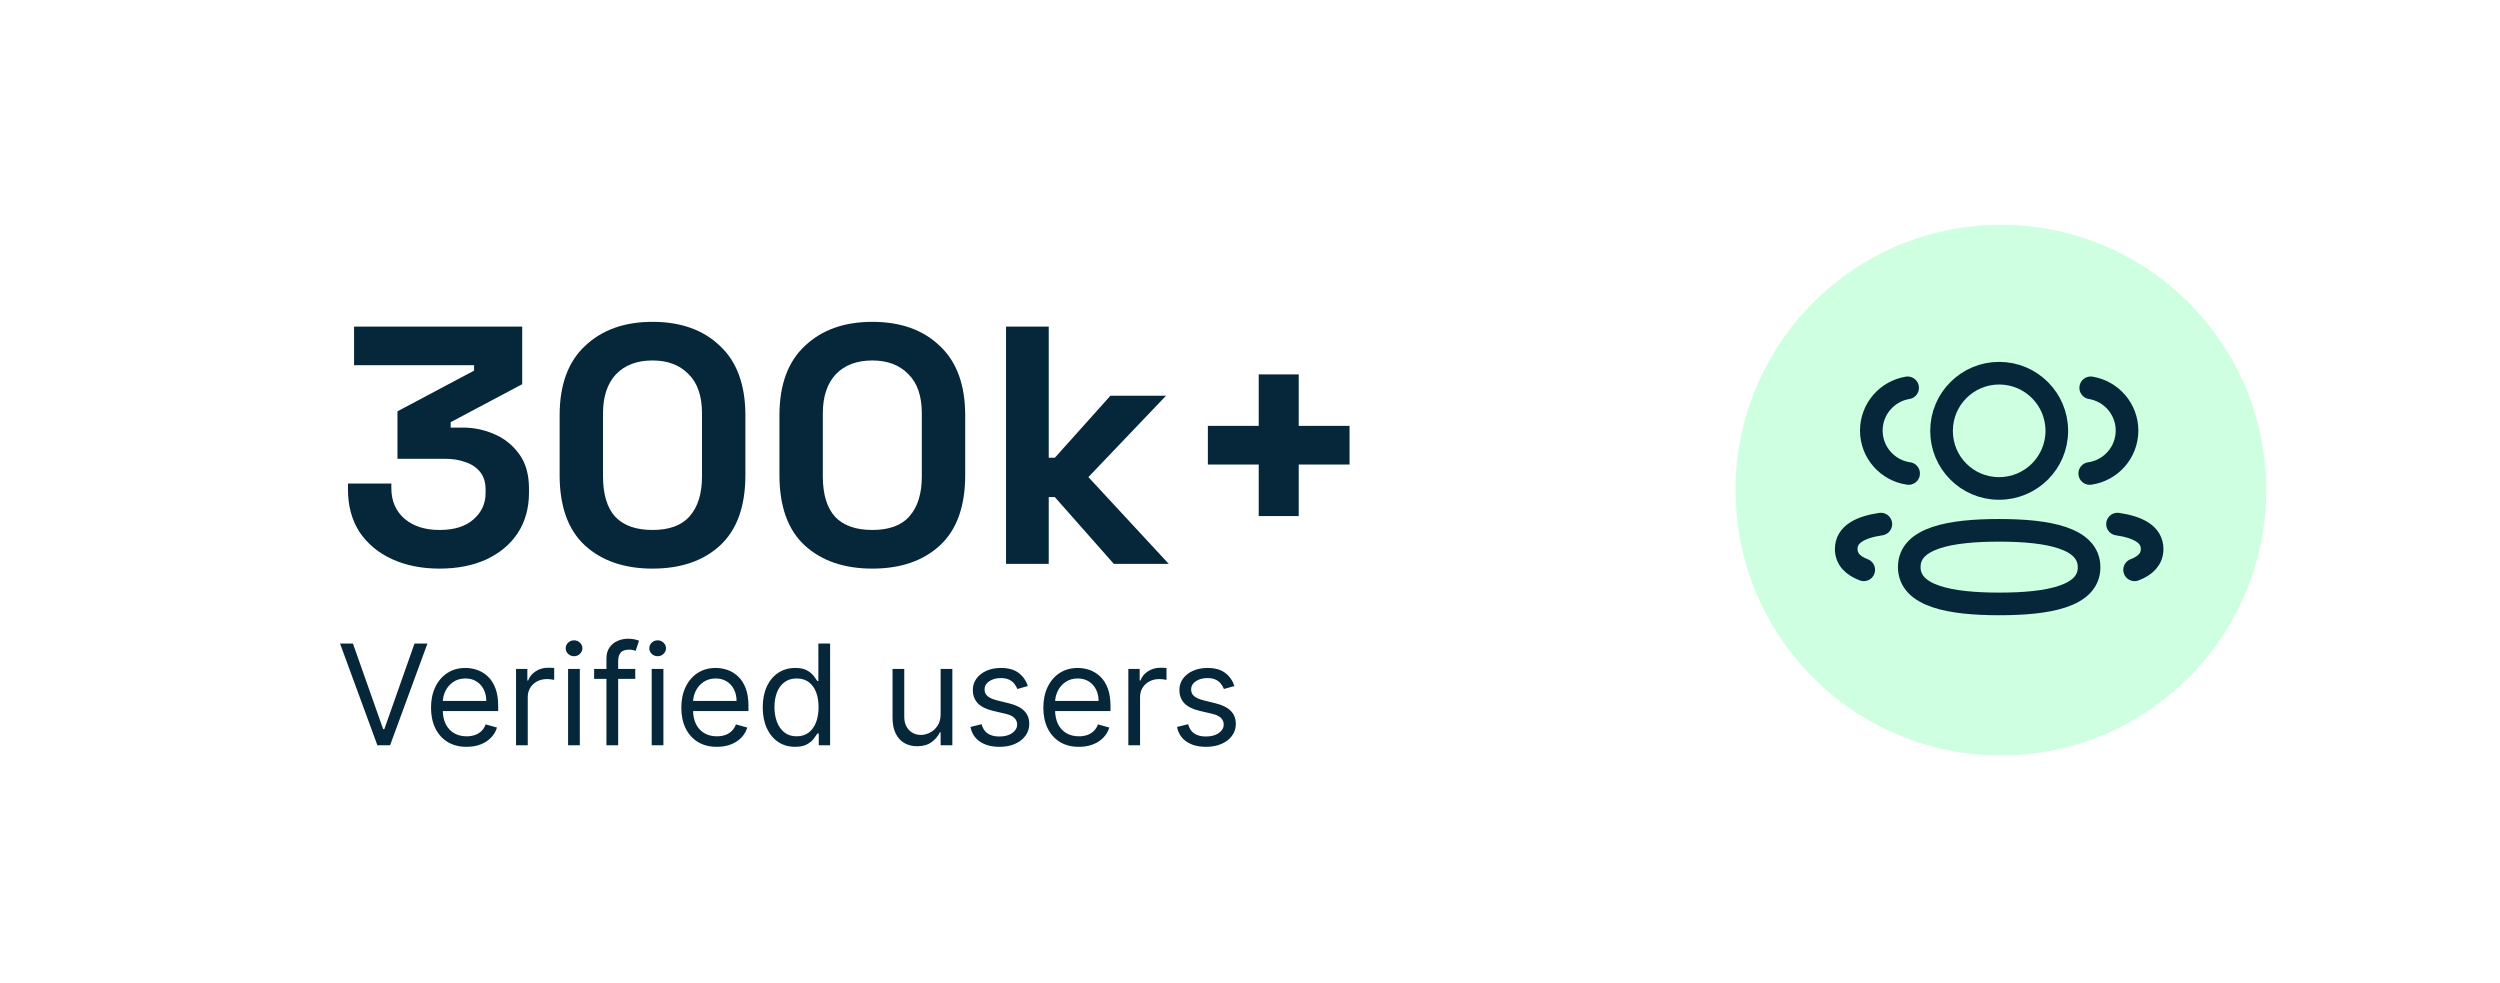 <svg width="295" height="116" viewBox="0 0 295 116" fill="none" xmlns="http://www.w3.org/2000/svg">
<g filter="url(#filter0_d_619_196)">
<rect x="13.583" y="9.364" width="267.167" height="87.987" rx="41.269" fill="white"/>
<path d="M51.86 62.618C49.754 62.618 47.887 62.245 46.26 61.498C44.633 60.752 43.353 59.685 42.42 58.298C41.514 56.885 41.06 55.218 41.06 53.298V52.578H46.18V53.138C46.18 54.632 46.7 55.832 47.74 56.738C48.78 57.618 50.154 58.058 51.86 58.058C53.593 58.058 54.927 57.645 55.86 56.818C56.82 55.992 57.3 54.952 57.3 53.698V53.298C57.3 52.445 57.087 51.752 56.66 51.218C56.233 50.685 55.66 50.298 54.94 50.058C54.22 49.792 53.407 49.658 52.5 49.658H46.9V44.058L55.94 39.258V38.618H41.78V34.058H61.62V40.858L53.18 45.338V45.978H54.66C55.913 45.978 57.127 46.232 58.3 46.738C59.5 47.245 60.487 48.032 61.26 49.098C62.033 50.138 62.42 51.498 62.42 53.178V53.658C62.42 55.472 61.98 57.058 61.1 58.418C60.22 59.752 58.98 60.792 57.38 61.538C55.807 62.258 53.967 62.618 51.86 62.618ZM76.996 62.618C73.689 62.618 71.036 61.712 69.036 59.898C67.036 58.058 66.036 55.285 66.036 51.578V44.538C66.036 40.938 67.036 38.205 69.036 36.338C71.036 34.445 73.689 33.498 76.996 33.498C80.329 33.498 82.983 34.445 84.956 36.338C86.956 38.205 87.956 40.938 87.956 44.538V51.578C87.956 55.285 86.956 58.058 84.956 59.898C82.983 61.712 80.329 62.618 76.996 62.618ZM76.996 58.058C78.996 58.058 80.463 57.512 81.396 56.418C82.356 55.325 82.836 53.765 82.836 51.738V44.298C82.836 42.245 82.303 40.698 81.236 39.658C80.196 38.592 78.783 38.058 76.996 38.058C75.156 38.058 73.716 38.605 72.676 39.698C71.663 40.792 71.156 42.325 71.156 44.298V51.738C71.156 53.845 71.636 55.432 72.596 56.498C73.583 57.538 75.049 58.058 76.996 58.058ZM102.934 62.618C99.627 62.618 96.974 61.712 94.974 59.898C92.974 58.058 91.974 55.285 91.974 51.578V44.538C91.974 40.938 92.974 38.205 94.974 36.338C96.974 34.445 99.627 33.498 102.934 33.498C106.267 33.498 108.92 34.445 110.894 36.338C112.894 38.205 113.894 40.938 113.894 44.538V51.578C113.894 55.285 112.894 58.058 110.894 59.898C108.92 61.712 106.267 62.618 102.934 62.618ZM102.934 58.058C104.934 58.058 106.4 57.512 107.334 56.418C108.294 55.325 108.774 53.765 108.774 51.738V44.298C108.774 42.245 108.24 40.698 107.174 39.658C106.134 38.592 104.72 38.058 102.934 38.058C101.094 38.058 99.654 38.605 98.614 39.698C97.6 40.792 97.094 42.325 97.094 44.298V51.738C97.094 53.845 97.574 55.432 98.534 56.498C99.52 57.538 100.987 58.058 102.934 58.058ZM118.711 62.058V34.058H123.751V49.538H124.471L131.031 42.218H137.591L128.431 51.818L137.911 62.058H131.431L124.471 54.178H123.751V62.058H118.711ZM148.529 56.418V50.338H142.529V45.778H148.529V39.698H153.249V45.778H159.249V50.338H153.249V56.418H148.529Z" fill="#06273A"/>
<path d="M41.646 71.455L45.211 81.561H45.351L48.915 71.455H50.44L46.031 83.461H44.531L40.122 71.455H41.646ZM55.059 83.648C54.191 83.648 53.443 83.457 52.814 83.074C52.188 82.687 51.706 82.148 51.366 81.456C51.03 80.76 50.861 79.951 50.861 79.029C50.861 78.107 51.03 77.294 51.366 76.591C51.706 75.883 52.178 75.332 52.784 74.937C53.394 74.539 54.105 74.34 54.918 74.34C55.387 74.34 55.85 74.418 56.307 74.574C56.765 74.73 57.181 74.984 57.556 75.336C57.931 75.684 58.23 76.145 58.453 76.719C58.676 77.294 58.787 78.001 58.787 78.842V79.428H51.846V78.232H57.38C57.38 77.724 57.279 77.27 57.075 76.872C56.876 76.473 56.591 76.159 56.219 75.928C55.852 75.698 55.418 75.582 54.918 75.582C54.367 75.582 53.89 75.719 53.488 75.993C53.089 76.262 52.782 76.614 52.567 77.048C52.352 77.482 52.245 77.947 52.245 78.443V79.24C52.245 79.92 52.362 80.497 52.597 80.969C52.835 81.438 53.165 81.796 53.587 82.042C54.01 82.284 54.5 82.406 55.059 82.406C55.422 82.406 55.751 82.355 56.044 82.253C56.341 82.148 56.597 81.991 56.812 81.784C57.026 81.573 57.193 81.311 57.31 80.999L58.646 81.374C58.506 81.827 58.269 82.226 57.937 82.57C57.605 82.91 57.194 83.176 56.706 83.367C56.218 83.555 55.668 83.648 55.059 83.648ZM60.892 83.461V74.457H62.228V75.817H62.322C62.486 75.371 62.783 75.01 63.213 74.732C63.643 74.455 64.127 74.316 64.667 74.316C64.768 74.316 64.895 74.318 65.048 74.322C65.2 74.326 65.315 74.332 65.394 74.34V75.746C65.347 75.735 65.239 75.717 65.071 75.694C64.907 75.666 64.733 75.653 64.549 75.653C64.112 75.653 63.721 75.744 63.377 75.928C63.037 76.108 62.767 76.358 62.568 76.678C62.373 76.995 62.275 77.356 62.275 77.763V83.461H60.892ZM67.034 83.461V74.457H68.417V83.461H67.034ZM67.737 72.956C67.467 72.956 67.235 72.864 67.039 72.68C66.848 72.497 66.752 72.276 66.752 72.018C66.752 71.76 66.848 71.539 67.039 71.356C67.235 71.172 67.467 71.08 67.737 71.08C68.007 71.08 68.237 71.172 68.429 71.356C68.624 71.539 68.722 71.76 68.722 72.018C68.722 72.276 68.624 72.497 68.429 72.68C68.237 72.864 68.007 72.956 67.737 72.956ZM74.96 74.457V75.629H70.107V74.457H74.96ZM71.56 83.461V73.214C71.56 72.698 71.682 72.268 71.924 71.924C72.166 71.58 72.481 71.323 72.868 71.15C73.255 70.979 73.663 70.893 74.093 70.893C74.433 70.893 74.71 70.92 74.925 70.975C75.14 71.029 75.3 71.08 75.406 71.127L75.007 72.323C74.937 72.299 74.839 72.27 74.714 72.235C74.593 72.2 74.433 72.182 74.234 72.182C73.776 72.182 73.446 72.298 73.243 72.528C73.043 72.759 72.944 73.097 72.944 73.542V83.461H71.56ZM76.899 83.461V74.457H78.283V83.461H76.899ZM77.603 72.956C77.333 72.956 77.1 72.864 76.905 72.68C76.714 72.497 76.618 72.276 76.618 72.018C76.618 71.76 76.714 71.539 76.905 71.356C77.1 71.172 77.333 71.08 77.603 71.08C77.872 71.08 78.103 71.172 78.294 71.356C78.49 71.539 78.588 71.76 78.588 72.018C78.588 72.276 78.49 72.497 78.294 72.68C78.103 72.864 77.872 72.956 77.603 72.956ZM84.592 83.648C83.724 83.648 82.976 83.457 82.347 83.074C81.721 82.687 81.239 82.148 80.899 81.456C80.563 80.76 80.394 79.951 80.394 79.029C80.394 78.107 80.563 77.294 80.899 76.591C81.239 75.883 81.712 75.332 82.317 74.937C82.927 74.539 83.638 74.34 84.451 74.34C84.92 74.34 85.383 74.418 85.84 74.574C86.298 74.73 86.714 74.984 87.089 75.336C87.464 75.684 87.763 76.145 87.986 76.719C88.209 77.294 88.32 78.001 88.32 78.842V79.428H81.379V78.232H86.913C86.913 77.724 86.811 77.27 86.608 76.872C86.409 76.473 86.124 76.159 85.752 75.928C85.385 75.698 84.951 75.582 84.451 75.582C83.9 75.582 83.423 75.719 83.021 75.993C82.622 76.262 82.315 76.614 82.1 77.048C81.885 77.482 81.778 77.947 81.778 78.443V79.24C81.778 79.92 81.895 80.497 82.13 80.969C82.368 81.438 82.698 81.796 83.12 82.042C83.543 82.284 84.033 82.406 84.592 82.406C84.955 82.406 85.284 82.355 85.577 82.253C85.874 82.148 86.13 81.991 86.344 81.784C86.559 81.573 86.725 81.311 86.843 80.999L88.179 81.374C88.039 81.827 87.802 82.226 87.47 82.57C87.138 82.91 86.728 83.176 86.239 83.367C85.751 83.555 85.201 83.648 84.592 83.648ZM93.825 83.648C93.074 83.648 92.412 83.459 91.837 83.08C91.263 82.697 90.813 82.157 90.489 81.462C90.165 80.762 90.002 79.936 90.002 78.982C90.002 78.037 90.165 77.216 90.489 76.52C90.813 75.825 91.265 75.287 91.843 74.908C92.421 74.529 93.09 74.34 93.848 74.34C94.434 74.34 94.897 74.437 95.237 74.633C95.581 74.824 95.843 75.043 96.023 75.289C96.206 75.531 96.349 75.731 96.451 75.887H96.568V71.455H97.951V83.461H96.615V82.077H96.451C96.349 82.242 96.204 82.449 96.017 82.699C95.829 82.945 95.562 83.166 95.214 83.361C94.866 83.553 94.403 83.648 93.825 83.648ZM94.012 82.406C94.567 82.406 95.036 82.261 95.419 81.972C95.802 81.679 96.093 81.274 96.292 80.758C96.492 80.239 96.591 79.639 96.591 78.959C96.591 78.287 96.494 77.698 96.298 77.194C96.103 76.686 95.814 76.292 95.431 76.01C95.048 75.725 94.575 75.582 94.012 75.582C93.426 75.582 92.937 75.733 92.547 76.034C92.16 76.331 91.868 76.735 91.673 77.247C91.482 77.755 91.386 78.326 91.386 78.959C91.386 79.6 91.484 80.182 91.679 80.706C91.878 81.225 92.171 81.64 92.558 81.948C92.949 82.253 93.434 82.406 94.012 82.406ZM110.994 79.779V74.457H112.378V83.461H110.994V81.937H110.901C110.69 82.394 110.361 82.783 109.916 83.103C109.47 83.42 108.908 83.578 108.228 83.578C107.665 83.578 107.165 83.455 106.727 83.209C106.289 82.959 105.945 82.584 105.695 82.083C105.445 81.579 105.32 80.944 105.32 80.178V74.457H106.703V80.084C106.703 80.741 106.887 81.264 107.254 81.655C107.626 82.046 108.099 82.242 108.673 82.242C109.017 82.242 109.367 82.154 109.722 81.978C110.082 81.802 110.383 81.532 110.625 81.169C110.871 80.805 110.994 80.342 110.994 79.779ZM121.29 76.473L120.047 76.825C119.969 76.618 119.853 76.417 119.701 76.221C119.553 76.022 119.349 75.858 119.091 75.729C118.833 75.6 118.503 75.535 118.101 75.535C117.55 75.535 117.09 75.662 116.723 75.916C116.36 76.166 116.178 76.485 116.178 76.872C116.178 77.216 116.303 77.487 116.553 77.687C116.803 77.886 117.194 78.052 117.726 78.185L119.062 78.513C119.867 78.709 120.467 79.008 120.862 79.41C121.256 79.809 121.454 80.323 121.454 80.952C121.454 81.468 121.305 81.929 121.008 82.335C120.715 82.742 120.305 83.062 119.777 83.297C119.25 83.531 118.636 83.648 117.937 83.648C117.018 83.648 116.258 83.449 115.656 83.05C115.054 82.652 114.673 82.07 114.513 81.304L115.826 80.975C115.951 81.46 116.188 81.823 116.536 82.066C116.887 82.308 117.346 82.429 117.913 82.429C118.558 82.429 119.07 82.292 119.449 82.019C119.832 81.741 120.023 81.409 120.023 81.022C120.023 80.71 119.914 80.448 119.695 80.237C119.476 80.022 119.14 79.862 118.687 79.756L117.186 79.404C116.362 79.209 115.756 78.906 115.369 78.496C114.986 78.081 114.794 77.564 114.794 76.942C114.794 76.434 114.937 75.985 115.222 75.594C115.512 75.203 115.904 74.896 116.401 74.674C116.901 74.451 117.468 74.34 118.101 74.34C118.992 74.34 119.691 74.535 120.199 74.926C120.711 75.317 121.075 75.832 121.29 76.473ZM127.311 83.648C126.444 83.648 125.695 83.457 125.066 83.074C124.441 82.687 123.958 82.148 123.618 81.456C123.282 80.76 123.114 79.951 123.114 79.029C123.114 78.107 123.282 77.294 123.618 76.591C123.958 75.883 124.431 75.332 125.037 74.937C125.647 74.539 126.358 74.34 127.171 74.34C127.64 74.34 128.103 74.418 128.56 74.574C129.017 74.73 129.433 74.984 129.809 75.336C130.184 75.684 130.483 76.145 130.706 76.719C130.928 77.294 131.04 78.001 131.04 78.842V79.428H124.099V78.232H129.633C129.633 77.724 129.531 77.27 129.328 76.872C129.129 76.473 128.843 76.159 128.472 75.928C128.105 75.698 127.671 75.582 127.171 75.582C126.62 75.582 126.143 75.719 125.74 75.993C125.342 76.262 125.035 76.614 124.82 77.048C124.605 77.482 124.498 77.947 124.498 78.443V79.24C124.498 79.92 124.615 80.497 124.849 80.969C125.088 81.438 125.418 81.796 125.84 82.042C126.262 82.284 126.753 82.406 127.311 82.406C127.675 82.406 128.003 82.355 128.296 82.253C128.593 82.148 128.849 81.991 129.064 81.784C129.279 81.573 129.445 81.311 129.562 80.999L130.899 81.374C130.758 81.827 130.522 82.226 130.19 82.57C129.858 82.91 129.447 83.176 128.959 83.367C128.47 83.555 127.921 83.648 127.311 83.648ZM133.144 83.461V74.457H134.481V75.817H134.575C134.739 75.371 135.036 75.01 135.466 74.732C135.895 74.455 136.38 74.316 136.919 74.316C137.021 74.316 137.148 74.318 137.3 74.322C137.453 74.326 137.568 74.332 137.646 74.34V75.746C137.599 75.735 137.492 75.717 137.324 75.694C137.16 75.666 136.986 75.653 136.802 75.653C136.364 75.653 135.974 75.744 135.63 75.928C135.29 76.108 135.02 76.358 134.821 76.678C134.625 76.995 134.528 77.356 134.528 77.763V83.461H133.144ZM145.664 76.473L144.421 76.825C144.343 76.618 144.228 76.417 144.075 76.221C143.927 76.022 143.724 75.858 143.466 75.729C143.208 75.6 142.878 75.535 142.475 75.535C141.924 75.535 141.465 75.662 141.098 75.916C140.734 76.166 140.552 76.485 140.552 76.872C140.552 77.216 140.677 77.487 140.928 77.687C141.178 77.886 141.568 78.052 142.1 78.185L143.436 78.513C144.242 78.709 144.841 79.008 145.236 79.41C145.631 79.809 145.828 80.323 145.828 80.952C145.828 81.468 145.68 81.929 145.383 82.335C145.09 82.742 144.679 83.062 144.152 83.297C143.624 83.531 143.01 83.648 142.311 83.648C141.393 83.648 140.632 83.449 140.031 83.05C139.429 82.652 139.048 82.07 138.888 81.304L140.201 80.975C140.326 81.46 140.562 81.823 140.91 82.066C141.262 82.308 141.721 82.429 142.287 82.429C142.932 82.429 143.444 82.292 143.823 82.019C144.206 81.741 144.398 81.409 144.398 81.022C144.398 80.71 144.288 80.448 144.07 80.237C143.851 80.022 143.515 79.862 143.061 79.756L141.561 79.404C140.736 79.209 140.13 78.906 139.743 78.496C139.36 78.081 139.169 77.564 139.169 76.942C139.169 76.434 139.312 75.985 139.597 75.594C139.886 75.203 140.279 74.896 140.775 74.674C141.275 74.451 141.842 74.34 142.475 74.34C143.366 74.34 144.066 74.535 144.574 74.926C145.086 75.317 145.449 75.832 145.664 76.473Z" fill="#06273A"/>
<circle cx="236.105" cy="53.358" r="31.311" fill="#CFFFE1"/>
<path d="M246.588 51.393C249.072 51.044 250.984 48.915 250.989 46.335C250.989 43.792 249.136 41.684 246.705 41.285" stroke="#06273A" stroke-width="2.671" stroke-linecap="round" stroke-linejoin="round"/>
<path d="M249.866 57.365C252.272 57.724 253.951 58.566 253.951 60.303C253.951 61.497 253.16 62.274 251.882 62.761" stroke="#06273A" stroke-width="2.671" stroke-linecap="round" stroke-linejoin="round"/>
<path fill-rule="evenodd" clip-rule="evenodd" d="M235.903 58.101C230.181 58.101 225.293 58.968 225.293 62.431C225.293 65.893 230.15 66.785 235.903 66.785C241.626 66.785 246.512 65.926 246.512 62.462C246.512 58.996 241.656 58.101 235.903 58.101Z" stroke="#06273A" stroke-width="2.671" stroke-linecap="round" stroke-linejoin="round"/>
<path fill-rule="evenodd" clip-rule="evenodd" d="M235.903 53.158C239.658 53.158 242.703 50.115 242.703 46.358C242.703 42.603 239.658 39.559 235.903 39.559C232.148 39.559 229.103 42.603 229.103 46.358C229.089 50.101 232.11 53.146 235.853 53.158H235.903Z" stroke="#06273A" stroke-width="2.671" stroke-linecap="round" stroke-linejoin="round"/>
<path d="M225.217 51.393C222.731 51.044 220.821 48.915 220.815 46.335C220.815 43.792 222.669 41.684 225.099 41.285" stroke="#06273A" stroke-width="2.671" stroke-linecap="round" stroke-linejoin="round"/>
<path d="M221.939 57.365C219.534 57.724 217.854 58.566 217.854 60.303C217.854 61.497 218.645 62.274 219.923 62.761" stroke="#06273A" stroke-width="2.671" stroke-linecap="round" stroke-linejoin="round"/>
</g>
<defs>
<filter id="filter0_d_619_196" x="0.149" y="0.408" width="294.035" height="114.856" filterUnits="userSpaceOnUse" color-interpolation-filters="sRGB">
<feFlood flood-opacity="0" result="BackgroundImageFix"/>
<feColorMatrix in="SourceAlpha" type="matrix" values="0 0 0 0 0 0 0 0 0 0 0 0 0 0 0 0 0 0 127 0" result="hardAlpha"/>
<feOffset dy="4.478"/>
<feGaussianBlur stdDeviation="6.717"/>
<feComposite in2="hardAlpha" operator="out"/>
<feColorMatrix type="matrix" values="0 0 0 0 0 0 0 0 0 0 0 0 0 0 0 0 0 0 0.35 0"/>
<feBlend mode="normal" in2="BackgroundImageFix" result="effect1_dropShadow_619_196"/>
<feBlend mode="normal" in="SourceGraphic" in2="effect1_dropShadow_619_196" result="shape"/>
</filter>
</defs>
</svg>
